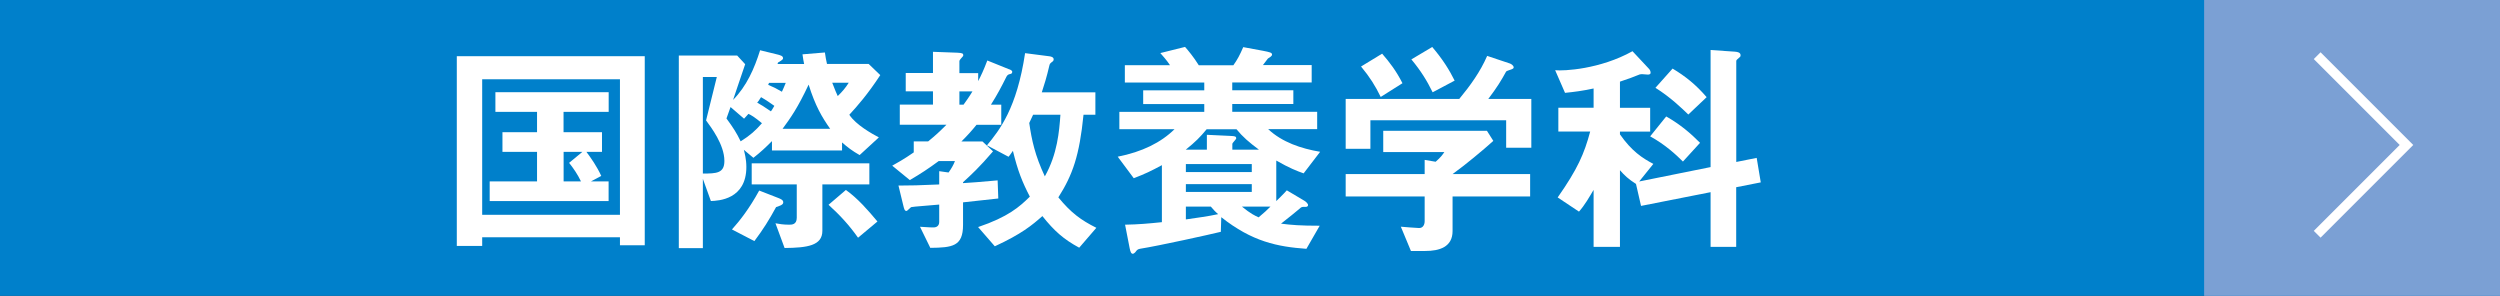 <?xml version="1.0" encoding="UTF-8"?><svg xmlns="http://www.w3.org/2000/svg" viewBox="0 0 336.8 39.86"><rect x="0" y="0" width="336.8" height="39.86" fill="#333333" stroke="none"/><defs><style>.d{fill:#fff;}.e{fill:#0080cb;}.f{fill:none;stroke:#fff;stroke-miterlimit:10;stroke-width:1.29px;}.g{fill:#7ba0d4;}</style></defs><g id="a"/><g id="b"><g id="c"><g><rect class="e" x="148.47" y="-148.47" width="39.86" height="336.8" transform="translate(188.33 -148.47) rotate(90)"/><rect class="g" x="296.94" width="39.86" height="39.86"/><g><g><path class="d" d="M83.52,33.04v-1.08h-18.56v1.17h-3.42V7.57h25.32v25.47h-3.33Zm0-22.36h-18.56V28.94h18.56V10.68Zm-17.55,16.41v-2.65h6.38v-3.98h-4.66v-2.65h4.66v-2.74h-5.61v-2.65h15.26v2.65h-6.08v2.74h5.18v2.65h-2.1c.62,.83,1.42,1.97,2,3.24l-1.39,.74h2.38v2.65h-16.04Zm9.96-6.63v3.98h2.34c-.46-.96-.99-1.73-1.6-2.5l1.79-1.48h-2.53Z"/><path class="d" d="M114.42,15.46c.89,1.36,3.05,2.56,3.98,3.05l-2.59,2.38c-.99-.56-1.63-1.05-2.37-1.7v1.08h-9.44v-1.26c-.86,.86-1.48,1.45-2.5,2.25l-1.29-1.08c.09,.37,.34,1.23,.34,2.31,0,4.38-3.76,4.56-4.78,4.59l-1.08-2.99v9.34h-3.24V7.48h7.86l1.08,1.17c-1.02,2.96-1.11,3.3-1.63,4.81,1.82-1.85,2.87-4.22,3.64-6.69l2.13,.52c.65,.15,.96,.25,.96,.55,0,.15-.06,.22-.68,.59l-.06,.19h3.58c-.09-.49-.12-.56-.22-1.3l3.02-.25c.09,.68,.15,.92,.28,1.54h5.61l1.57,1.51c-1.7,2.59-3.08,4.16-4.16,5.33Zm-19.3,.77l1.45-5.86h-1.88v13.01c1.82,0,2.9-.03,2.9-1.7,0-2.19-1.79-4.53-2.47-5.46Zm5.71-.89c-.18,.22-.4,.43-.59,.65l-1.82-1.57c-.25,.74-.31,.86-.55,1.54,.92,1.26,1.36,1.94,1.91,3.08,1.29-.8,2-1.45,2.87-2.44-.99-.83-1.48-1.11-1.82-1.26Zm3.73,12.55c-.96,1.76-1.73,2.99-2.93,4.59l-3.02-1.57c1.08-1.2,2.34-2.81,3.67-5.24l2.62,1.02c.28,.12,.62,.25,.62,.56,0,.34-.37,.43-.96,.65Zm6.23-3.05v6.26c0,2-2.04,2.28-5.09,2.31l-1.23-3.33c.46,.09,1.05,.19,1.85,.19,.34,0,1.02,0,1.02-.93v-4.5h-6.07v-2.84h15.85v2.84h-6.32Zm-8.26-11.75c-.34,.52-.4,.62-.52,.74,.62,.34,.74,.43,1.85,1.17,.12-.15,.19-.28,.46-.74-.56-.4-1.14-.8-1.79-1.17Zm1.08-1.94l-.12,.28c.74,.31,1.11,.49,1.85,.93,.15-.34,.37-.8,.52-1.2h-2.25Zm5.33,.25c-1.48,3.15-2.44,4.5-3.51,5.95h6.41c-1.11-1.57-2-3.08-2.9-5.95Zm6.66,20.63c-1.17-1.67-2.47-3.08-3.98-4.44l2.34-2c1.63,1.17,2.96,2.71,4.25,4.25l-2.62,2.19Zm-3.48-20.88c.37,.99,.59,1.45,.74,1.79,.59-.56,1.08-1.14,1.48-1.79h-2.22Z"/><path class="d" d="M125.7,6.98l3.27,.12c.68,.03,.8,.12,.8,.31,0,.09,0,.12-.06,.19-.15,.18-.46,.49-.46,.62v1.63h2.53v1.08c.37-.71,.74-1.48,1.23-2.78l2.9,1.17c.22,.06,.46,.18,.46,.37,0,.06-.03,.18-.15,.25-.4,.09-.46,.12-.62,.37-.74,1.48-1.23,2.41-2.1,3.79h1.39v2.71h-3.33c-.65,.8-1.2,1.42-2.04,2.25h2.84l1.42,1.33c-1.82,2.13-2.96,3.18-4.04,4.16v.12c1.48-.09,1.82-.12,4.66-.37l.09,2.44c-1.67,.18-3.95,.43-4.75,.52v3.05c0,2.87-1.42,3.05-4.41,3.08l-1.39-2.84c1.39,.09,1.48,.09,1.82,.09,.49,0,.77-.28,.77-.74v-2.34c-.49,.06-3.61,.28-3.76,.34-.12,.03-.52,.52-.65,.52-.25,0-.31-.25-.43-.74l-.65-2.68c1.39,0,2.99-.03,5.49-.15v-1.79l1.26,.18c.37-.52,.65-.99,.86-1.54h-2.19c-1.39,1.02-2.41,1.7-3.89,2.56l-2.37-1.94c.55-.31,1.57-.86,2.9-1.79v-1.48h1.94c1.05-.86,1.48-1.26,2.47-2.25h-6.29v-2.71h4.47v-1.79h-3.67v-2.47h3.67v-2.87Zm3.55,7.12h.56c.37-.52,.74-1.02,1.2-1.79h-1.76v1.79Zm3.7,5.49c1.73-2.07,4.04-5.03,5.15-12.43l3.33,.43c.19,.03,.52,.12,.52,.4,0,.09-.03,.19-.09,.25-.4,.31-.43,.34-.49,.59-.37,1.6-.68,2.56-1.02,3.61h7.22v3.02h-1.6c-.55,5.49-1.45,8.08-3.39,11.13,1.7,2.07,3.02,3.05,5.12,4.1l-2.31,2.68c-2.1-1.14-3.36-2.25-4.96-4.26-1.39,1.23-2.81,2.41-6.41,4.07l-2.25-2.59c4.04-1.36,5.61-2.75,6.97-4.1-1.02-1.97-1.63-3.48-2.28-6.17-.03,.03-.37,.56-.59,.8l-2.9-1.54Zm6.23-4.13c-.31,.65-.4,.83-.52,1.11,.34,2.34,.77,4.35,2.1,7.19,1.7-3.02,1.94-6.08,2.1-8.3h-3.67Z"/><path class="d" d="M175.64,23.36c-.96-.34-1.91-.71-3.7-1.73v5.46c.09-.09,1.02-.99,1.42-1.45l2.34,1.39c.22,.12,.52,.4,.52,.59,0,.25-.25,.25-.37,.25-.43-.03-.55,.03-.74,.22-.34,.31-1.67,1.36-2.53,2.04,1.39,.18,2.62,.28,5.21,.28l-1.79,3.11c-3.89-.28-7.31-.96-11.47-4.26l-.06,1.97c-1.51,.37-8.33,1.88-10.86,2.28-.34,.06-.43,.15-.68,.49-.06,.06-.22,.19-.31,.19-.25,0-.34-.31-.43-.74l-.62-3.18c1.76-.03,3.15-.15,4.96-.34v-7.68c-1.48,.8-2.25,1.17-3.79,1.76l-2.16-2.9c3.3-.65,5.83-1.91,7.65-3.7h-7.43v-2.34h11.44v-1.05h-8.23v-1.85h8.23v-1.05h-10.7v-2.34h6.08c-.49-.74-.96-1.23-1.3-1.63l3.33-.83c.43,.49,1.14,1.33,1.85,2.47h4.66c.55-.77,.86-1.36,1.33-2.44l2.65,.49c.96,.19,1.23,.25,1.23,.52,0,.18-.25,.34-.55,.52-.12,.15-.52,.68-.68,.89h6.57v2.34h-10.7v1.05h8.23v1.85h-8.23v1.05h11.44v2.34h-6.6c1.88,1.76,4.44,2.62,7,3.05l-2.22,2.9Zm-9.07-5.95h-4.01c-.86,1.05-1.51,1.7-2.81,2.75h2.84v-2l3.18,.15c.62,.03,.77,.06,.77,.34,0,.12-.52,.59-.52,.74v.77h3.58c-1.33-.99-2.19-1.73-3.02-2.75Zm2.07,4.69h-8.88v1.08h8.88v-1.08Zm0,2.71h-8.88v1.05h8.88v-1.05Zm-5.52,3.02h-3.36v1.73c1.48-.22,2.93-.4,4.35-.71-.37-.31-.71-.68-.99-1.02Zm4.19,0c1.17,.96,1.76,1.23,2.25,1.45,.89-.77,1.02-.86,1.6-1.45h-3.85Z"/><path class="d" d="M202.91,19.9v-3.7h-18.29v3.85h-3.33v-6.72h15.3c1.48-1.79,2.84-3.67,3.76-5.8l3.05,1.02c.19,.06,.52,.28,.52,.52,0,.12-.06,.15-.12,.19-.09,.09-.77,.25-.89,.37-.65,1.2-1.26,2.19-2.41,3.7h5.8v6.57h-3.39Zm-7.22,6.57v4.66c0,2.16-1.79,2.68-3.67,2.68h-1.94l-1.36-3.27c.37,.03,2.1,.18,2.47,.18,.52,0,.74-.46,.74-.92v-3.33h-10.64v-3.02h10.64v-1.91l1.48,.25c.68-.59,.92-.93,1.17-1.3h-8.23v-2.87h13.97l.86,1.36c-1.39,1.26-3.82,3.27-5.49,4.47h10.45v3.02h-10.45Zm-9.68-13.41c-.74-1.51-1.45-2.65-2.65-4.1l2.84-1.73c1.02,1.17,1.91,2.34,2.74,3.98l-2.93,1.85Zm7-.62c-.77-1.57-1.57-2.87-2.87-4.44l2.81-1.67c1.45,1.7,2.31,3.11,3.02,4.53l-2.96,1.57Z"/><path class="d" d="M233.9,25.21v8.05h-3.45v-7.37l-9.37,1.85-.68-2.96c-1.02-.65-1.54-1.14-2.16-1.85v10.33h-3.55v-7.68c-.59,.99-1.2,2.07-1.97,2.93l-2.87-1.91c2.68-3.82,3.58-5.89,4.38-8.88h-4.29v-3.21h4.75v-2.59c-1.6,.34-2.59,.46-3.85,.59l-1.33-3.05c1.17,.12,6.04-.12,10.42-2.56l2.19,2.34c.12,.12,.25,.31,.25,.56,0,.22-.22,.25-.37,.25-.12,0-.68-.06-.8-.06-.22,0-.31,.03-.59,.15-.43,.18-1.23,.49-2.37,.86v3.52h4.07v3.21h-4.07v.37c1.57,2.25,3.02,3.21,4.5,3.98l-1.91,2.37,9.62-1.94V6.74l3.27,.22c.4,.03,.77,.12,.77,.49,0,.18-.09,.25-.18,.31-.34,.28-.4,.34-.4,.49v13.57l2.75-.55,.55,3.3-3.3,.65Zm-7.18-3.45c-.89-.89-2.38-2.28-4.41-3.39l2.16-2.68c1.91,1.08,3.3,2.28,4.56,3.55l-2.31,2.53Zm.74-6.32c-.86-.83-2.41-2.34-4.44-3.61l2.31-2.59c1.7,1.02,3.11,2.13,4.59,3.85l-2.47,2.34Z"/></g><polyline class="f" points="312.17 31.56 324.2 19.53 312.17 7.5"/></g></g></g></g></svg>